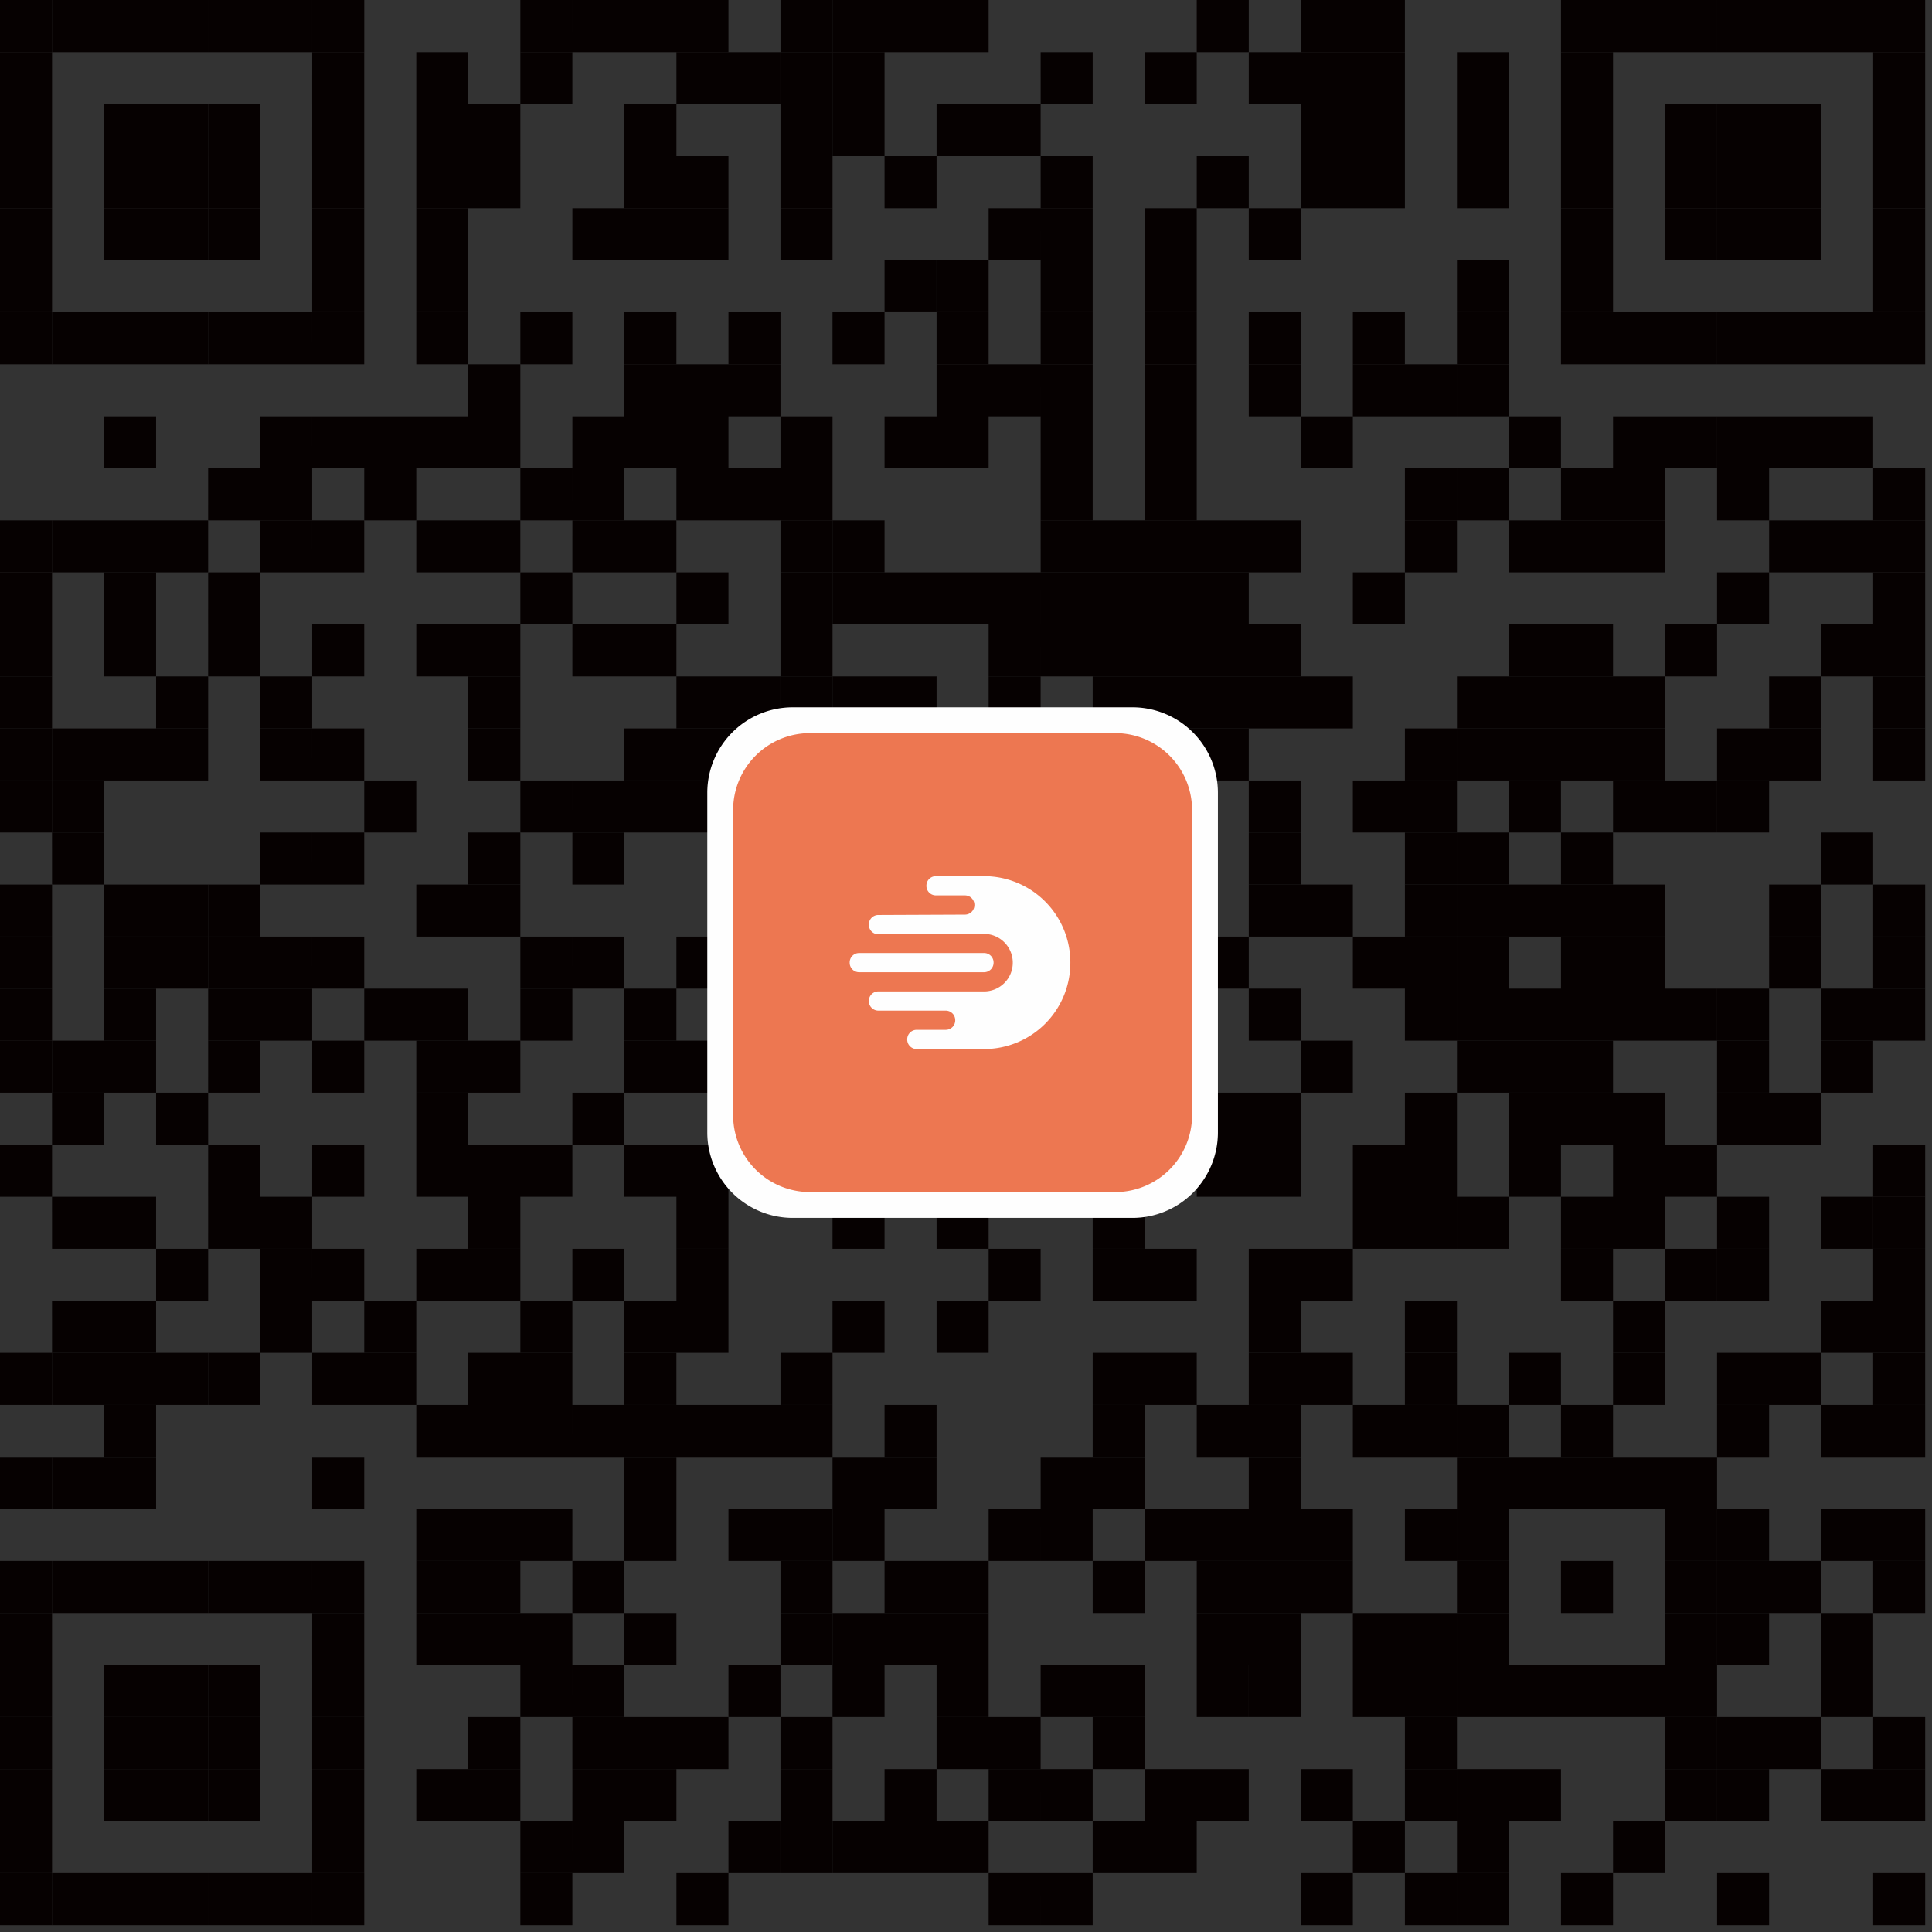 <svg width="96" height="96" xmlns="http://www.w3.org/2000/svg"><rect width="100%" height="100%" fill="#333333" stroke="none"/><g fill="none" fill-rule="evenodd"><path fill="#060101" d="M0 2.586h2.586V0H0z"/><path fill="#060101" d="M2.586 2.586H5.17V0H2.585zm2.585 0h2.585V0H5.171zm2.585 0h2.585V0H7.756zm2.586 0h2.585V0h-2.585zm2.585 0h2.585V0h-2.585zm2.586 0h2.586V0h-2.586zm10.342 0h2.585V0h-2.585zm2.585 0h2.586V0h-2.585z"/><path fill="#060101" d="M31.026 2.586h2.585V0h-2.585zm2.585 0h2.586V0h-2.586zm5.171 0h2.586V0h-2.586z"/><path fill="#060101" d="M41.367 2.586h2.586V0h-2.586zm2.586 0h2.585V0h-2.585zm2.585 0h2.586V0h-2.586zm12.927 0h2.586V0h-2.586zm5.171 0h2.586V0h-2.585zm2.586 0h2.586V0h-2.586zm10.342 0h2.586V0h-2.586zm2.586 0h2.585V0H80.15zm2.585 0h2.585V0h-2.585zm2.586 0h2.585V0h-2.585zm2.585 0h2.585V0h-2.585zm2.586 0h2.585V0h-2.585zm2.585 0h2.585V0h-2.585zM0 5.171h2.586V2.585H0zm15.512 0h2.586V2.585h-2.585zm5.172 0h2.585V2.585h-2.585zm5.171 0h2.585V2.585h-2.585zm7.756 0h2.586V2.585h-2.586zm2.586 0h2.585V2.585h-2.585z"/><path fill="#060101" d="M38.782 5.171h2.586V2.585h-2.586z"/><path fill="#060101" d="M41.367 5.171h2.586V2.585h-2.586zm10.343 0h2.585V2.585h-2.586zm5.17 0h2.586V2.585H56.88zm5.171 0h2.585V2.585h-2.585zm2.585 0h2.586V2.585h-2.585zm2.586 0h2.586V2.585h-2.586zm5.172 0h2.585V2.585h-2.585zm5.17 0h2.586V2.585h-2.586zm15.513 0h2.585V2.585h-2.585zM0 7.756h2.586V5.171H0zm5.171 0h2.585V5.171H5.171zm2.585 0h2.586V5.171H7.756z"/><path fill="#060101" d="M10.341 7.756h2.586V5.171h-2.585zm5.171 0h2.586V5.171h-2.585zm5.172 0h2.585V5.171h-2.585zm2.586 0h2.585V5.171H23.27zm7.756 0h2.585V5.171h-2.585zm7.756 0h2.586V5.171h-2.586z"/><path fill="#060101" d="M41.367 7.756h2.586V5.171h-2.586zm5.171 0h2.586V5.171h-2.586zm2.586 0h2.585V5.171h-2.585zm15.512 0h2.586V5.171h-2.585zm2.586 0h2.586V5.171h-2.586zm5.172 0h2.585V5.171h-2.585zm5.17 0h2.586V5.171h-2.586zm5.172 0h2.585V5.171h-2.585z"/><path fill="#060101" d="M85.32 7.756h2.586V5.171H85.32zm2.586 0h2.585V5.171h-2.585zm5.171 0h2.585V5.171h-2.585zM0 10.341h2.586V7.756H0zm5.171.001h2.585V7.756H5.171zm2.585 0h2.586V7.756H7.756z"/><path fill="#060101" d="M10.341 10.342h2.586V7.756h-2.585zm5.171 0h2.586V7.756h-2.585zm5.172 0h2.585V7.756h-2.585zm2.586 0h2.585V7.756H23.27zm7.756 0h2.585V7.756h-2.585zm2.585 0h2.586V7.756h-2.586zm5.171 0h2.586V7.756h-2.586zm5.171 0h2.585V7.756h-2.585zm7.757 0h2.585V7.756h-2.586zm7.756 0h2.585V7.756h-2.585zm5.17 0h2.586V7.756h-2.585zm2.586 0h2.586V7.756h-2.586zm5.172 0h2.585V7.756h-2.585zm5.17 0h2.586V7.756h-2.586zm5.172 0h2.585V7.756h-2.585z"/><path fill="#060101" d="M85.32 10.342h2.586V7.756H85.32zm2.586 0h2.585V7.756h-2.585zm5.171-.001h2.585V7.756h-2.585zM0 12.928h2.586v-2.586H0zm5.171 0h2.585v-2.586H5.171zm2.585 0h2.586v-2.586H7.756z"/><path fill="#060101" d="M10.341 12.928h2.586v-2.586h-2.585zm5.171 0h2.586v-2.586h-2.585zm5.172 0h2.585v-2.586h-2.585zm7.756 0h2.586v-2.586h-2.585z"/><path fill="#060101" d="M31.026 12.928h2.585v-2.586h-2.585zm2.585 0h2.586v-2.586h-2.586zm5.171 0h2.586v-2.586h-2.586zm10.342 0h2.585v-2.586h-2.585zm2.586 0h2.585v-2.586h-2.586zm5.17 0h2.586v-2.586H56.88zm5.171 0h2.585v-2.586h-2.585zm15.513 0h2.586v-2.586h-2.586zm5.172 0h2.585v-2.586h-2.585z"/><path fill="#060101" d="M85.32 12.928h2.586v-2.586H85.32zm2.586 0h2.585v-2.586h-2.585zm5.171 0h2.585v-2.586h-2.585zM0 15.512h2.586v-2.585H0zm15.512 0h2.586v-2.585h-2.585zm5.172 0h2.585v-2.585h-2.585zm23.269 0h2.585v-2.585h-2.585z"/><path fill="#060101" d="M46.538 15.512h2.586v-2.585h-2.586zm5.172 0h2.585v-2.585h-2.586zm5.17 0h2.586v-2.585H56.88zm15.514 0h2.585v-2.585h-2.585zm5.17 0h2.586v-2.585h-2.586zm15.513 0h2.585v-2.585h-2.585zM0 18.099h2.586v-2.586H0z"/><path fill="#060101" d="M2.586 18.098H5.17v-2.585H2.585zm2.585 0h2.585v-2.585H5.171zm2.585 0h2.586v-2.585H7.756z"/><path fill="#060101" d="M10.341 18.098h2.586v-2.585h-2.585zm2.586 0h2.585v-2.585h-2.585zm2.585 0h2.586v-2.585h-2.585zm5.172 0h2.585v-2.585h-2.585zm5.171 0h2.585v-2.585h-2.585zm5.171 0h2.585v-2.585h-2.585zm5.171 0h2.585v-2.585h-2.585zm5.17 0h2.586v-2.585h-2.586zm5.171 0h2.586v-2.585h-2.586zm5.172 0h2.585v-2.585h-2.586zm5.17 0h2.586v-2.585H56.88zm5.171 0h2.585v-2.585h-2.585zm5.171 0h2.586v-2.585h-2.586zm5.172 0h2.585v-2.585h-2.585zm5.17 0h2.586v-2.585h-2.586zm2.586 0h2.585v-2.585H80.15zm2.586 0h2.585v-2.585h-2.585z"/><path fill="#060101" d="M85.32 18.098h2.586v-2.585H85.32zm2.586 0h2.585v-2.585h-2.585zm2.586 0h2.585v-2.585h-2.585zm2.585.001h2.585v-2.586h-2.585zM23.27 20.684h2.585v-2.585H23.27zm7.756 0h2.585v-2.585h-2.585zm2.585 0h2.586v-2.585h-2.586zm2.586 0h2.585v-2.585h-2.585zm10.341 0h2.586v-2.585h-2.586zm2.586 0h2.585v-2.585h-2.585zm2.586 0h2.585v-2.585h-2.586zm5.17 0h2.586v-2.585H56.88zm5.171 0h2.585v-2.585h-2.585zm5.171 0h2.586v-2.585h-2.586zm2.586 0h2.585v-2.585h-2.585zm2.586 0h2.585v-2.585h-2.585zM5.171 23.27h2.585v-2.586H5.171zm7.756 0h2.585v-2.586h-2.585zm2.585 0h2.586v-2.586h-2.585zm2.586 0h2.586v-2.586h-2.586zm2.586 0h2.585v-2.586h-2.585zm2.586 0h2.585v-2.586H23.27zm5.17 0h2.586v-2.586h-2.585zm2.586 0h2.585v-2.586h-2.585zm2.585 0h2.586v-2.586h-2.586zm5.171 0h2.586v-2.586h-2.586zm5.171 0h2.585v-2.586h-2.585zm2.585 0h2.586v-2.586h-2.586zm5.172 0h2.585v-2.586h-2.586zm5.17 0h2.586v-2.586H56.88zm7.756 0h2.586v-2.586h-2.585zm10.343 0h2.585v-2.586H74.98zm5.171 0h2.585v-2.586H80.15zm2.586 0h2.585v-2.586h-2.585z"/><path fill="#060101" d="M85.32 23.27h2.586v-2.586H85.32zm2.586 0h2.585v-2.586h-2.585zm2.586 0h2.585v-2.586h-2.585zm-80.151 2.585h2.586V23.27h-2.585zm2.586 0h2.585V23.27h-2.585zm5.171 0h2.586V23.27h-2.586zm7.757 0h2.585V23.27h-2.585zm2.585 0h2.586V23.27h-2.585zm5.171 0h2.586V23.27h-2.586zm2.586 0h2.585V23.27h-2.585zm2.585 0h2.586V23.27h-2.586zm12.928 0h2.585V23.27h-2.586zm5.17 0h2.586V23.27H56.88zm12.928 0h2.585V23.27h-2.585zm2.586 0h2.585V23.27h-2.585zm5.17 0h2.586V23.27h-2.586zm2.586 0h2.585V23.27H80.15zm5.17 0h2.586V23.27H85.32zm7.757 0h2.585V23.27h-2.585zM0 28.44h2.586v-2.585H0z"/><path fill="#060101" d="M2.586 28.44H5.17v-2.585H2.585zm2.585 0h2.585v-2.585H5.171zm2.585 0h2.586v-2.585H7.756zm5.171 0h2.585v-2.585h-2.585zm2.585 0h2.586v-2.585h-2.585zm5.172 0h2.585v-2.585h-2.585zm2.586 0h2.585v-2.585H23.27zm5.17 0h2.586v-2.585h-2.585zm2.586 0h2.585v-2.585h-2.585zm7.756 0h2.586v-2.585h-2.586z"/><path fill="#060101" d="M41.367 28.44h2.586v-2.585h-2.586zm10.343 0h2.585v-2.585h-2.586zm2.585 0h2.585v-2.585h-2.585zm2.585 0h2.586v-2.585H56.88zm2.586 0h2.585v-2.585h-2.585zm2.585 0h2.585v-2.585h-2.585zm7.757 0h2.585v-2.585h-2.585zm5.171 0h2.585v-2.585H74.98zm2.585 0h2.586v-2.585h-2.586zm2.586 0h2.585v-2.585H80.15zm7.756 0h2.585v-2.585h-2.585zm2.586 0h2.585v-2.585h-2.585zm2.585 0h2.585v-2.585h-2.585zM0 31.026h2.586v-2.585H0zm5.171 0h2.585V28.44H5.171zm5.17 0h2.586V28.44h-2.585zm15.514 0h2.585V28.44h-2.585zm7.756 0h2.586V28.44h-2.586zm5.171 0h2.586V28.44h-2.586z"/><path fill="#060101" d="M41.367 31.026h2.586V28.44h-2.586zm2.586 0h2.585V28.44h-2.585zm2.585 0h2.586V28.44h-2.586zm2.586 0h2.585V28.44h-2.585zm2.586 0h2.585V28.44h-2.586zm2.585 0h2.585V28.44h-2.585zm2.585 0h2.586V28.44H56.88zm2.586 0h2.585V28.44h-2.585zm7.756 0h2.586V28.44h-2.586zm18.098 0h2.586V28.44H85.32zm7.757 0h2.585v-2.585h-2.585zM0 33.611h2.586v-2.585H0zm5.171 0h2.585v-2.585H5.171zm5.17 0h2.586v-2.585h-2.585zm5.171 0h2.586v-2.585h-2.585zm5.172 0h2.585v-2.585h-2.585zm2.586 0h2.585v-2.585H23.27zm5.17 0h2.586v-2.585h-2.585z"/><path fill="#060101" d="M31.026 33.611h2.585v-2.585h-2.585zm7.756 0h2.586v-2.585h-2.586zm10.342 0h2.585v-2.585h-2.585zm2.586 0h2.585v-2.585h-2.586zm2.585 0h2.585v-2.585h-2.585zm2.585 0h2.586v-2.585H56.88zm2.586 0h2.585v-2.585h-2.585zm2.585 0h2.585v-2.585h-2.585zm12.928 0h2.585v-2.585H74.98zm2.585 0h2.586v-2.585h-2.586zm5.172 0h2.585v-2.585h-2.585zm7.756 0h2.585v-2.585h-2.585zm2.585 0h2.585v-2.585h-2.585zM0 36.197h2.586V33.61H0zm7.756 0h2.586V33.61H7.756zm5.171 0h2.585V33.61h-2.585zm10.343 0h2.585V33.61H23.27zm10.341 0h2.586V33.61h-2.586zm2.586 0h2.585V33.61h-2.585z"/><path fill="#060101" d="M38.782 36.197h2.586V33.61h-2.586z"/><path fill="#060101" d="M41.367 36.197h2.586V33.61h-2.586zm2.586 0h2.585V33.61h-2.585zm5.171 0h2.585V33.61h-2.585zm5.171 0h2.585V33.61h-2.585zm2.585 0h2.586V33.61H56.88zm2.586 0h2.585V33.61h-2.585zm2.585 0h2.585V33.61h-2.585zm2.585 0h2.586V33.61h-2.585zm7.758 0h2.585V33.61h-2.585zm2.585 0h2.585V33.61H74.98zm2.585 0h2.586V33.61h-2.586zm2.586 0h2.585V33.61H80.15zm7.756 0h2.585V33.61h-2.585zm5.171 0h2.585V33.61h-2.585zM0 38.782h2.586v-2.585H0z"/><path fill="#060101" d="M2.586 38.782H5.17v-2.585H2.585zm2.585 0h2.585v-2.585H5.171zm2.585 0h2.586v-2.585H7.756zm5.171 0h2.585v-2.585h-2.585zm2.585 0h2.586v-2.585h-2.585zm7.758 0h2.585v-2.585H23.27zm7.756 0h2.585v-2.585h-2.585zm2.585 0h2.586v-2.585h-2.586zm2.586 0h2.585v-2.585h-2.585zm7.756 0h2.585v-2.585h-2.585zm2.585 0h2.586v-2.585h-2.586zm10.342 0h2.586v-2.585H56.88zm2.586 0h2.585v-2.585h-2.585zm10.342 0h2.585v-2.585h-2.585zm2.586 0h2.585v-2.585h-2.585zm2.585 0h2.585v-2.585H74.98zm2.585 0h2.586v-2.585h-2.586zm2.586 0h2.585v-2.585H80.15zm5.17 0h2.586v-2.585H85.32zm2.586 0h2.585v-2.585h-2.585zm5.171 0h2.585v-2.585h-2.585zM0 41.367h2.586v-2.585H0z"/><path fill="#060101" d="M2.586 41.367H5.17v-2.585H2.585zm15.512 0h2.586v-2.585h-2.586zm7.757 0h2.585v-2.585h-2.585zm2.585 0h2.586v-2.585h-2.585zm2.586 0h2.585v-2.585h-2.585zm2.585 0h2.586v-2.585h-2.586zm2.586 0h2.585v-2.585h-2.585zm2.585 0h2.586v-2.585h-2.586zm12.928 0h2.585v-2.585h-2.586zm5.17 0h2.586v-2.585H56.88zm5.171 0h2.585v-2.585h-2.585zm5.171 0h2.586v-2.585h-2.586zm2.586 0h2.585v-2.585h-2.585zm5.171 0h2.585v-2.585H74.98zm5.171 0h2.585v-2.585H80.15zm2.586 0h2.585v-2.585h-2.585z"/><path fill="#060101" d="M85.32 41.367h2.586v-2.585H85.32zM2.586 43.953H5.17v-2.586H2.585zm10.341 0h2.585v-2.586h-2.585zm2.585 0h2.586v-2.586h-2.585zm7.758 0h2.585v-2.586H23.27zm5.17 0h2.586v-2.586h-2.585zm7.757 0h2.585v-2.586h-2.585zm7.756 0h2.585v-2.586h-2.585zm7.757 0h2.585v-2.586h-2.586zm5.17 0h2.586v-2.586H56.88zm5.171 0h2.585v-2.586h-2.585zm7.757 0h2.585v-2.586h-2.585zm2.586 0h2.585v-2.586h-2.585zm5.17 0h2.586v-2.586h-2.586zm12.928 0h2.585v-2.586h-2.585z"/><path fill="#060101" d="M0 46.538h2.586v-2.585H0zm5.171 0h2.585v-2.585H5.171zm2.585 0h2.586v-2.585H7.756z"/><path fill="#060101" d="M10.341 46.538h2.586v-2.585h-2.585zm10.343 0h2.585v-2.585h-2.585zm2.586 0h2.585v-2.585H23.27zm18.097 0h2.586v-2.585h-2.586zm5.171 0h2.586v-2.585h-2.586zm2.586 0h2.585v-2.585h-2.585zm2.586 0h2.585v-2.585h-2.586zm10.341 0h2.585v-2.585h-2.585zm2.585 0h2.586v-2.585h-2.585zm5.172 0h2.585v-2.585h-2.585zm2.586 0h2.585v-2.585h-2.585zm2.585 0h2.585v-2.585H74.98zm2.585 0h2.586v-2.585h-2.586zm2.586 0h2.585v-2.585H80.15zm7.756 0h2.585v-2.585h-2.585zm5.171 0h2.585v-2.585h-2.585zM0 49.124h2.586v-2.586H0zm5.171 0h2.585v-2.586H5.171zm2.585 0h2.586v-2.586H7.756z"/><path fill="#060101" d="M10.341 49.124h2.586v-2.586h-2.585zm2.586 0h2.585v-2.586h-2.585zm2.585 0h2.586v-2.586h-2.585zm10.343 0h2.585v-2.586h-2.585zm2.585 0h2.586v-2.586h-2.585zm5.171 0h2.586v-2.586h-2.586zm2.586 0h2.585v-2.586h-2.585z"/><path fill="#060101" d="M38.782 49.124h2.586v-2.586h-2.586zm15.513 0h2.585v-2.586h-2.585zm2.585 0h2.586v-2.586H56.88zm2.586 0h2.585v-2.586h-2.585zm7.756 0h2.586v-2.586h-2.586zm2.586 0h2.585v-2.586h-2.585zm2.586 0h2.585v-2.586h-2.585zm5.17 0h2.586v-2.586h-2.586zm2.586 0h2.585v-2.586H80.15zm7.756 0h2.585v-2.586h-2.585zm5.171 0h2.585v-2.586h-2.585zM0 51.71h2.586v-2.586H0zm5.171 0h2.585v-2.586H5.171zm5.17 0h2.586v-2.586h-2.585zm2.586 0h2.585v-2.586h-2.585zm5.171 0h2.586v-2.586h-2.586zm2.586 0h2.585v-2.586h-2.585zm5.171 0h2.585v-2.586h-2.585zm5.171 0h2.585v-2.586h-2.585zm5.171 0h2.585v-2.586h-2.585zm5.17 0h2.586v-2.586h-2.586zm7.757 0h2.585v-2.586h-2.585zm5.171 0h2.585v-2.586h-2.585zm7.756 0h2.585v-2.586h-2.585zm7.757 0h2.585v-2.586h-2.585zm2.586 0h2.585v-2.586h-2.585zm2.585 0h2.585v-2.586H74.98zm2.585 0h2.586v-2.586h-2.586zm2.586 0h2.585v-2.586H80.15zm2.586 0h2.585v-2.586h-2.585z"/><path fill="#060101" d="M85.32 51.71h2.586v-2.586H85.32zm5.172 0h2.585v-2.586h-2.585zm2.585 0h2.585v-2.586h-2.585zM0 54.295h2.586v-2.586H0z"/><path fill="#060101" d="M2.586 54.295H5.17v-2.586H2.585zm2.585 0h2.585v-2.586H5.171zm5.17 0h2.586v-2.586h-2.585zm5.171 0h2.586v-2.586h-2.585zm5.172 0h2.585v-2.586h-2.585zm2.586 0h2.585v-2.586H23.27zm7.756 0h2.585v-2.586h-2.585zm2.585 0h2.586v-2.586h-2.586zm2.586 0h2.585v-2.586h-2.585zm2.585 0h2.586v-2.586h-2.586z"/><path fill="#060101" d="M41.367 54.295h2.586v-2.586h-2.586zm7.757 0h2.585v-2.586h-2.585zm15.512 0h2.586v-2.586h-2.585zm7.758 0h2.585v-2.586h-2.585zm2.585 0h2.585v-2.586H74.98zm2.585 0h2.586v-2.586h-2.586zm7.756 0h2.586v-2.586H85.32zm5.172 0h2.585v-2.586h-2.585zM2.586 56.88H5.17v-2.585H2.585zm5.17 0h2.586v-2.585H7.756zm12.928 0h2.585v-2.585h-2.585zm7.756 0h2.586v-2.585h-2.585zm15.513 0h2.585v-2.585h-2.585z"/><path fill="#060101" d="M46.538 56.88h2.586v-2.585h-2.586zm12.928 0h2.585v-2.585h-2.585zm2.585 0h2.585v-2.585h-2.585zm7.757 0h2.585v-2.585h-2.585zm5.171 0h2.585v-2.585H74.98zm2.585 0h2.586v-2.585h-2.586zm2.586 0h2.585v-2.585H80.15zm5.17 0h2.586v-2.585H85.32zm2.586 0h2.585v-2.585h-2.585zM0 59.466h2.586V56.88H0zm10.341 0h2.586V56.88h-2.585zm5.171 0h2.586V56.88h-2.585zm5.172 0h2.585V56.88h-2.585zm2.586 0h2.585V56.88H23.27zm2.585 0h2.585V56.88h-2.585zm5.171 0h2.585V56.88h-2.585zm2.585 0h2.586V56.88h-2.586zm12.927 0h2.586V56.88h-2.586zm2.586 0h2.585V56.88h-2.585zm2.586 0h2.585V56.88h-2.586zm7.756 0h2.585V56.88h-2.585zm2.585 0h2.585V56.88h-2.585zm5.171 0h2.586V56.88h-2.586zm2.586 0h2.585V56.88h-2.585zm5.171 0h2.585V56.88H74.98zm5.171 0h2.585V56.88H80.15zm2.586 0h2.585V56.88h-2.585zm10.341 0h2.585V56.88h-2.585zM2.586 62.051H5.17v-2.585H2.585zm2.585 0h2.585v-2.585H5.171zm5.17 0h2.586v-2.585h-2.585zm2.586 0h2.585v-2.585h-2.585zm10.343 0h2.585v-2.585H23.27zm10.341 0h2.586v-2.585h-2.586zm7.756 0h2.586v-2.585h-2.586zm5.171 0h2.586v-2.585h-2.586zm7.757 0h2.585v-2.585h-2.585zm12.927 0h2.586v-2.585h-2.586zm2.586 0h2.585v-2.585h-2.585zm2.586 0h2.585v-2.585h-2.585zm5.17 0h2.586v-2.585h-2.586zm2.586 0h2.585v-2.585H80.15zm5.17 0h2.586v-2.585H85.32zm5.172 0h2.585v-2.585h-2.585z"/><path fill="#060101" d="M93.077 62.051h2.585v-2.586h-2.585zM7.756 64.637h2.586v-2.586H7.756zm5.171 0h2.585v-2.586h-2.585zm2.585 0h2.586v-2.586h-2.585zm5.172 0h2.585v-2.586h-2.585zm2.586 0h2.585v-2.586H23.27zm5.17 0h2.586v-2.586h-2.585zm5.171 0h2.586v-2.586h-2.586zm15.513 0h2.585v-2.586h-2.585zm5.171 0h2.585v-2.586h-2.585zm2.585 0h2.586v-2.586H56.88zm5.171 0h2.585v-2.586h-2.585zm2.585 0h2.586v-2.586h-2.585zm12.928 0h2.586v-2.586h-2.586zm5.172 0h2.585v-2.586h-2.585z"/><path fill="#060101" d="M85.32 64.637h2.586v-2.586H85.32zm7.757 0h2.585v-2.586h-2.585zM2.586 67.222H5.17v-2.585H2.585zm2.585 0h2.585v-2.585H5.171zm7.756 0h2.585v-2.585h-2.585zm5.171 0h2.586v-2.585h-2.586zm7.757 0h2.585v-2.585h-2.585zm5.171 0h2.585v-2.585h-2.585zm2.585 0h2.586v-2.585h-2.586zm7.756 0h2.586v-2.585h-2.586zm5.171 0h2.586v-2.585h-2.586zm15.513 0h2.585v-2.585h-2.585zm7.757 0h2.585v-2.585h-2.585zm10.342 0h2.585v-2.585H80.15zm10.342 0h2.585v-2.585h-2.585zm2.585 0h2.585v-2.585h-2.585zM0 69.808h2.586v-2.586H0z"/><path fill="#060101" d="M2.586 69.808H5.17v-2.586H2.585zm2.585 0h2.585v-2.586H5.171zm2.585 0h2.586v-2.586H7.756z"/><path fill="#060101" d="M10.341 69.808h2.586v-2.586h-2.585zm5.171 0h2.586v-2.586h-2.585zm2.586 0h2.586v-2.586h-2.586zm5.172 0h2.585v-2.586H23.27zm2.585 0h2.585v-2.586h-2.585zm5.171 0h2.585v-2.586h-2.585zm7.756 0h2.586v-2.586h-2.586zm15.513 0h2.585v-2.586h-2.585zm2.585 0h2.586v-2.586H56.88zm5.171 0h2.585v-2.586h-2.585zm2.585 0h2.586v-2.586h-2.585zm5.172 0h2.585v-2.586h-2.585zm5.171 0h2.585v-2.586H74.98zm5.171 0h2.585v-2.586H80.15zm5.17 0h2.586v-2.586H85.32zm2.586 0h2.585v-2.586h-2.585zm5.171 0h2.585v-2.586h-2.585zM5.171 72.394h2.585v-2.586H5.171zm15.513 0h2.585v-2.586h-2.585zm2.586 0h2.585v-2.586H23.27zm2.585 0h2.585v-2.586h-2.585zm2.585 0h2.586v-2.586h-2.585z"/><path fill="#060101" d="M31.026 72.394h2.585v-2.586h-2.585zm2.585 0h2.586v-2.586h-2.586zm2.586 0h2.585v-2.586h-2.585zm2.585 0h2.586v-2.586h-2.586zm5.171 0h2.585v-2.586h-2.585zm10.342 0h2.585v-2.586h-2.585zm5.171 0h2.585v-2.586h-2.585zm2.585 0h2.585v-2.586h-2.585zm5.171 0h2.586v-2.586h-2.586zm2.586 0h2.585v-2.586h-2.585zm2.586 0h2.585v-2.586h-2.585zm5.17 0h2.586v-2.586h-2.586zm7.756 0h2.586v-2.586H85.32zm5.172 0h2.585v-2.586h-2.585zm2.585 0h2.585v-2.586h-2.585zM0 74.978h2.586v-2.585H0z"/><path fill="#060101" d="M2.586 74.979H5.17v-2.585H2.585zm2.585 0h2.585v-2.585H5.171zm10.341 0h2.586v-2.585h-2.585zm15.514 0h2.585v-2.585h-2.585zm10.341 0h2.586v-2.585h-2.586zm2.586 0h2.585v-2.585h-2.585zm7.757 0h2.585v-2.585h-2.586zm2.585 0h2.585v-2.585h-2.585zm7.756 0h2.585v-2.585h-2.585zm10.343 0h2.585v-2.585h-2.585zm2.585 0h2.585v-2.585H74.98zm2.585 0h2.586v-2.585h-2.586zm2.586 0h2.585v-2.585H80.15zm2.586 0h2.585v-2.585h-2.585zm-62.052 2.585h2.585V74.98h-2.585zm2.586 0h2.585V74.98H23.27zm2.585 0h2.585V74.98h-2.585zm5.171 0h2.585V74.98h-2.585zm5.171 0h2.585V74.98h-2.585zm2.585 0h2.586V74.98h-2.586z"/><path fill="#060101" d="M41.367 77.564h2.586V74.98h-2.586zm7.757 0h2.585V74.98h-2.585zm2.586 0h2.585V74.98h-2.586zm5.17 0h2.586V74.98H56.88zm2.586 0h2.585V74.98h-2.585zm2.585 0h2.585V74.98h-2.585zm2.585 0h2.586V74.98h-2.585zm5.172 0h2.585V74.98h-2.585zm2.586 0h2.585V74.98h-2.585zm10.342 0h2.585V74.98h-2.585z"/><path fill="#060101" d="M85.32 77.564h2.586V74.98H85.32zm5.172 0h2.585V74.98h-2.585zm2.585 0h2.585V74.98h-2.585zM0 80.15h2.586v-2.586H0z"/><path fill="#060101" d="M2.586 80.15H5.17v-2.586H2.585zm2.585 0h2.585v-2.586H5.171zm2.585 0h2.586v-2.586H7.756z"/><path fill="#060101" d="M10.341 80.15h2.586v-2.586h-2.585zm2.586 0h2.585v-2.586h-2.585zm2.585 0h2.586v-2.586h-2.585zm5.172 0h2.585v-2.586h-2.585zm2.586 0h2.585v-2.586H23.27zm5.17 0h2.586v-2.586h-2.585zm10.342 0h2.586v-2.586h-2.586zm5.171 0h2.585v-2.586h-2.585zm2.585 0h2.586v-2.586h-2.586zm7.757 0h2.585v-2.586h-2.585zm5.171 0h2.585v-2.586h-2.585zm2.585 0h2.585v-2.586h-2.585zm2.585 0h2.586v-2.586h-2.585zm7.758 0h2.585v-2.586h-2.585zm5.17 0h2.586v-2.586h-2.586zm5.172 0h2.585v-2.586h-2.585z"/><path fill="#060101" d="M85.32 80.15h2.586v-2.586H85.32zm2.586 0h2.585v-2.586h-2.585zm5.171 0h2.585v-2.586h-2.585zM0 82.735h2.586V80.15H0zm15.512 0h2.586V80.15h-2.585zm5.172 0h2.585V80.15h-2.585zm2.586 0h2.585V80.15H23.27zm2.585 0h2.585V80.15h-2.585zm5.171 0h2.585V80.15h-2.585zm7.756 0h2.586V80.15h-2.586z"/><path fill="#060101" d="M41.367 82.735h2.586V80.15h-2.586zm2.586 0h2.585V80.15h-2.585zm2.585 0h2.586V80.15h-2.586zm12.928 0h2.585V80.15h-2.585zm2.585 0h2.585V80.15h-2.585zm5.171 0h2.586V80.15h-2.586zm2.586 0h2.585V80.15h-2.585zm2.586 0h2.585V80.15h-2.585zm10.342 0h2.585V80.15h-2.585z"/><path fill="#060101" d="M85.32 82.735h2.586V80.15H85.32zm5.172 0h2.585V80.15h-2.585zM0 85.32h2.586v-2.585H0zm5.171 0h2.585v-2.585H5.171zm2.585 0h2.586v-2.585H7.756z"/><path fill="#060101" d="M10.341 85.32h2.586v-2.585h-2.585zm5.171 0h2.586v-2.585h-2.585zm10.343 0h2.585v-2.585h-2.585zm2.585 0h2.586v-2.585h-2.585zm7.757 0h2.585v-2.585h-2.585zm5.17 0h2.586v-2.585h-2.586zm5.171 0h2.586v-2.585h-2.586zm5.172 0h2.585v-2.585h-2.586zm2.585 0h2.585v-2.585h-2.585zm5.171 0h2.585v-2.585h-2.585z"/><path fill="#060101" d="M62.051 85.32h2.585v-2.585h-2.585zm5.171 0h2.586v-2.585h-2.586zm2.586 0h2.585v-2.585h-2.585zm2.586 0h2.585v-2.585h-2.585zm2.585 0h2.585v-2.585H74.98zm2.585 0h2.586v-2.585h-2.586zm2.586 0h2.585v-2.585H80.15zm2.586 0h2.585v-2.585h-2.585zm7.756 0h2.585v-2.585h-2.585zM0 87.906h2.586V85.32H0zm5.171 0h2.585V85.32H5.171zm2.585 0h2.586V85.32H7.756z"/><path fill="#060101" d="M10.341 87.906h2.586V85.32h-2.585zm5.171 0h2.586V85.32h-2.585zm7.758 0h2.585V85.32H23.27zm5.17 0h2.586V85.32h-2.585zm2.586 0h2.585V85.32h-2.585zm2.585 0h2.586V85.32h-2.586zm5.171 0h2.586V85.32h-2.586zm7.756 0h2.586V85.32h-2.586zm2.586 0h2.585V85.32h-2.585zm5.171 0h2.585V85.32h-2.585zm15.513 0h2.585V85.32h-2.585zm12.928 0h2.585V85.32h-2.585z"/><path fill="#060101" d="M85.32 87.906h2.586V85.32H85.32zm2.586 0h2.585V85.32h-2.585zm5.171 0h2.585V85.32h-2.585zM0 90.492h2.586v-2.586H0zm5.171 0h2.585v-2.586H5.171zm2.585 0h2.586v-2.586H7.756z"/><path fill="#060101" d="M10.341 90.492h2.586v-2.586h-2.585zm5.171 0h2.586v-2.586h-2.585zm5.172 0h2.585v-2.586h-2.585zm2.586 0h2.585v-2.586H23.27zm5.17 0h2.586v-2.586h-2.585zm2.586 0h2.585v-2.586h-2.585zm7.756 0h2.586v-2.586h-2.586zm5.171 0h2.585v-2.586h-2.585zm5.171 0h2.585v-2.586h-2.585zm2.586 0h2.585v-2.586h-2.586zm5.17 0h2.586v-2.586H56.88zm2.586 0h2.585v-2.586h-2.585zm5.17 0h2.586v-2.586h-2.585zm5.172 0h2.585v-2.586h-2.585zm2.586 0h2.585v-2.586h-2.585zm2.585 0h2.585v-2.586H74.98zm7.757 0h2.585v-2.586h-2.585z"/><path fill="#060101" d="M85.32 90.492h2.586v-2.586H85.32zm5.172 0h2.585v-2.586h-2.585zm2.585 0h2.585v-2.586h-2.585zM0 93.077h2.586v-2.585H0zm15.512 0h2.586v-2.585h-2.585zm10.343 0h2.585v-2.585h-2.585zm2.585 0h2.586v-2.585h-2.585zm7.757 0h2.585v-2.585h-2.585z"/><path fill="#060101" d="M38.782 93.077h2.586v-2.585h-2.586z"/><path fill="#060101" d="M41.367 93.077h2.586v-2.585h-2.586zm2.586 0h2.585v-2.585h-2.585zm2.585 0h2.586v-2.585h-2.586zm7.757 0h2.585v-2.585h-2.585zm2.585 0h2.586v-2.585H56.88zm10.342 0h2.586v-2.585h-2.586zm5.172 0h2.585v-2.585h-2.585zm7.756 0h2.585v-2.585H80.15zM0 95.662h2.586v-2.585H0z"/><path fill="#060101" d="M2.586 95.662H5.17v-2.585H2.585zm2.585 0h2.585v-2.585H5.171zm2.585 0h2.585v-2.585H7.756zm2.586 0h2.585v-2.585h-2.585zm2.585 0h2.585v-2.585h-2.585zm2.586 0h2.586v-2.585h-2.586zm10.342 0h2.585v-2.585h-2.585zm7.756 0h2.586v-2.585h-2.586zm15.513 0h2.585v-2.585h-2.585zm2.586 0h2.585v-2.585h-2.586zm12.926 0h2.586v-2.585h-2.585zm5.172 0h2.585v-2.585h-2.585zm2.586 0h2.585v-2.585h-2.585zm5.17 0h2.586v-2.585h-2.586zm7.757 0h2.585v-2.585h-2.585zm7.756 0h2.585v-2.585h-2.585z"/><path d="M56.275 60.517H39.388a4.248 4.248 0 01-4.243-4.242V39.388a4.248 4.248 0 014.243-4.242h16.887a4.247 4.247 0 014.242 4.242v16.887a4.247 4.247 0 01-4.242 4.242" fill="#FEFEFE"/><path d="M55.42 59.233H40.243a3.817 3.817 0 01-3.814-3.813V40.243a3.818 3.818 0 013.814-3.814H55.42a3.818 3.818 0 013.813 3.814V55.42a3.818 3.818 0 01-3.813 3.813" fill="#ED7751"/><path d="M47.464 50.687a.472.472 0 00-.47-.47h-3.351a.472.472 0 01-.47-.472v-.013a.47.47 0 01.47-.47l5.253.001a1.427 1.427 0 001.428-1.429 1.429 1.429 0 00-1.433-1.429l-5.246.019a.471.471 0 01-.472-.471v-.017c0-.26.21-.47.468-.471l4.307-.018a.47.47 0 00.469-.471v-.015a.47.47 0 00-.47-.47h-1.444a.47.47 0 01-.47-.471v-.013a.47.47 0 01.47-.47H48.9a4.287 4.287 0 014.285 4.288v.012a4.284 4.284 0 01-4.286 4.289h-3.35a.47.47 0 01-.47-.471v-.013c0-.26.21-.471.47-.471h1.445a.47.47 0 00.47-.471v-.013zm-5.244-2.862a.469.469 0 01.47-.47h6.21a.47.47 0 01.47.47v.013a.472.472 0 01-.47.471h-6.21a.47.47 0 01-.47-.47v-.014z" fill="#FEFEFE"/></g></svg>